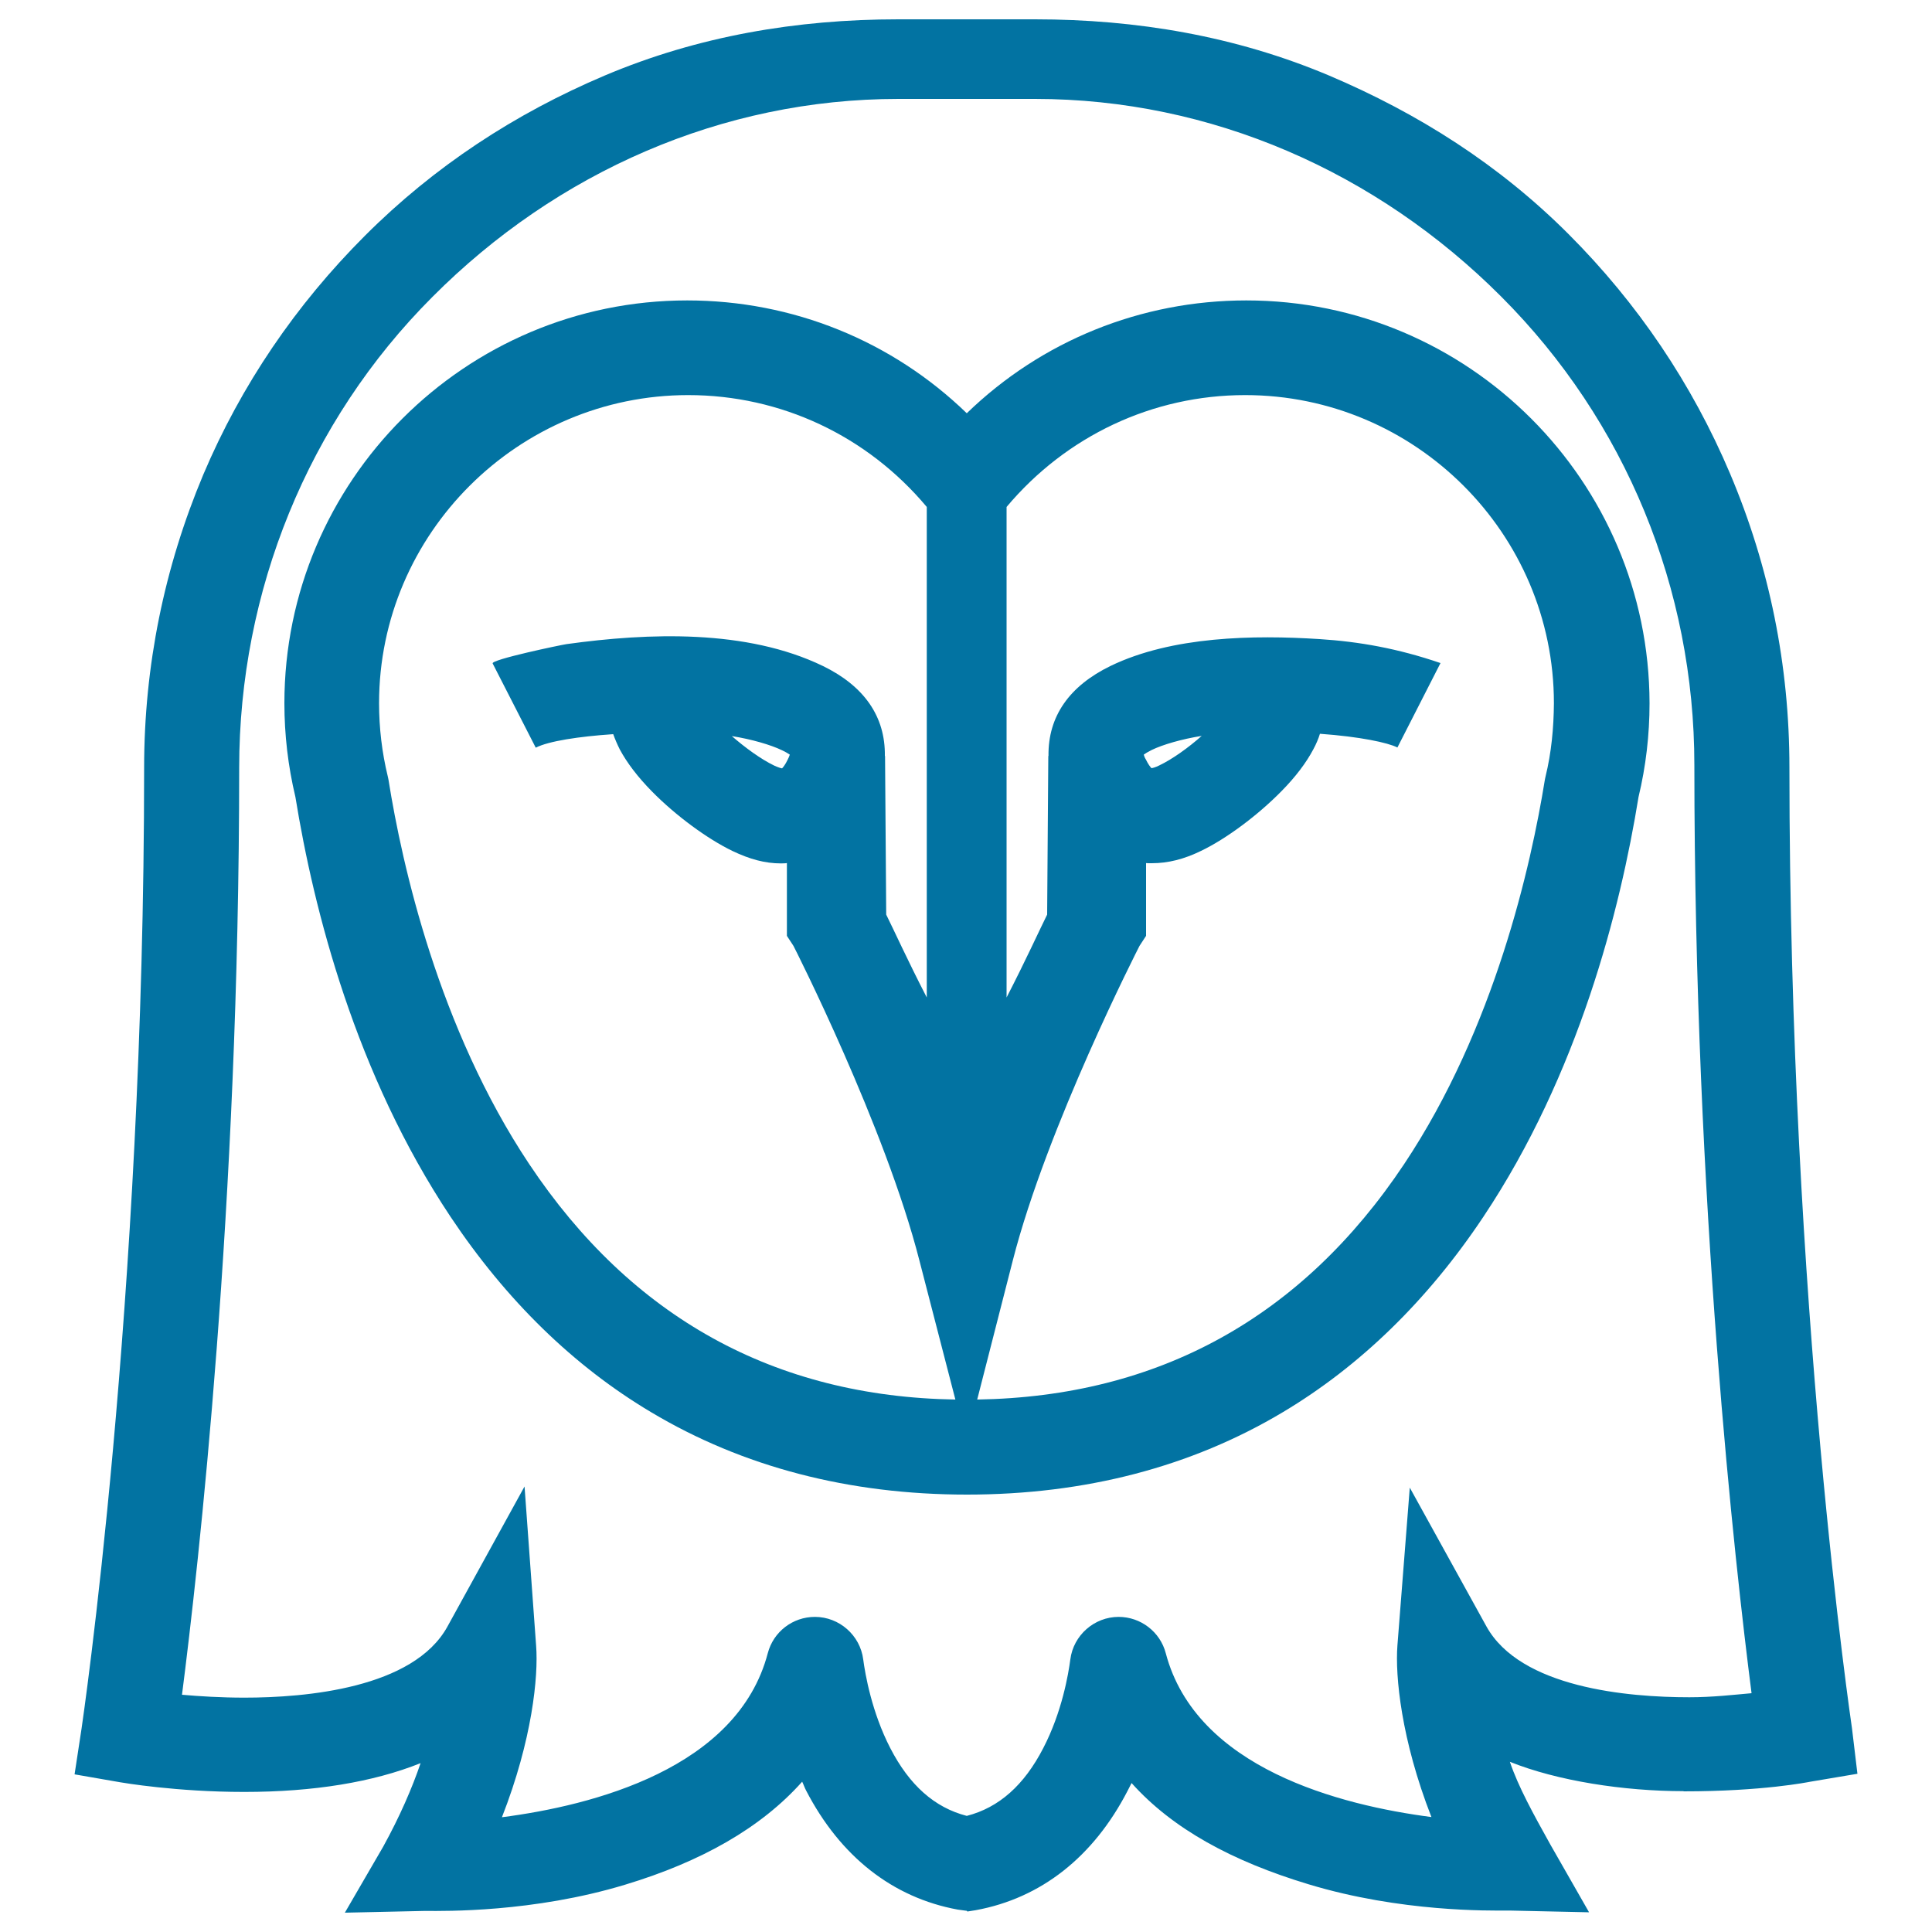 <svg xmlns="http://www.w3.org/2000/svg" viewBox="0 0 1000 1000" style="fill:#0273a2">
<title>Owl Face Outline Front SVG icon</title>
<g><g><path d="M645.1,155.5c-54.7,0-106.1,21-144.7,58.4c-38.6-37.4-90-58.4-144.7-58.4c-115,0-208.5,93.5-208.5,208.5c0,16.3,1.9,32.6,5.7,48.5c9.5,58.6,31.1,143.4,80.3,217.3c28.8,43.2,63.7,77.3,103.9,101.2c47.4,28.3,102.4,42.6,163.4,42.6c61,0,116-14.3,163.4-42.6c40.1-23.9,75.1-58,103.9-101.2c49.2-73.8,70.8-158.7,80.3-217.3c3.8-15.8,5.7-32.1,5.7-48.5C853.6,249,760.1,155.5,645.1,155.5z M273.9,602.5c-46.9-70.4-65.8-154.8-72.8-198.8l-0.2-1l-0.2-0.9c-3-12.3-4.5-25.1-4.5-37.8c0-87.9,72.1-159.5,160-159.5c47.9,0,92.6,21,123.5,57.9v253.9c-10.3-20-17.1-35.1-21-42.9l-0.6-82.1h-0.1c0.3-20.6-10.9-36.3-32.1-46.6c-39.5-19.1-90.2-17.2-132.7-11.3c-2.8,0.4-39.2,8-38.2,10l22.3,43.6c6.6-3.4,22.3-5.8,40.1-7c0.9,2.5,2,5.1,3.4,7.9c3.7,6.9,9.3,14.3,16.7,21.8c12.2,12.4,28.6,24.5,41.7,30.8c8.8,4.2,16.7,6.4,25.1,6.4c1.3,0,3-0.1,3-0.2v37.7l3.4,5.2c0.5,0.9,47.5,93.6,65.2,162.9l18.6,71.9C401,722.9,326.8,681.9,273.9,602.5z M408.8,390.6c-0.2,0.6-0.5,1.5-1.1,2.6c-1.2,2.5-2.3,3.9-2.9,4.5c-0.7-0.1-2-0.5-4-1.4c-6.9-3.3-15.1-9.3-22-15.3c10.1,1.6,20.1,4.5,25.9,7.3C406.7,389.2,408,390.1,408.8,390.6z M800,401.8l-0.2,0.9l-0.2,1c-7.1,44-25.9,128.4-72.8,198.8c-52.9,79.4-127.2,120.4-221,121.9l18.4-71.9c17.7-69.3,65.1-161.9,65.6-162.9l3.4-5.2v-37.7c0,0.1,1.8,0.1,3,0.1c8.4,0,16.7-2.1,25.5-6.4c13.1-6.3,29.3-18.4,41.5-30.8c7.4-7.5,12.9-14.8,16.6-21.8c1.5-2.8,2.6-5.4,3.4-8c20.8,1.5,35.2,4.6,40.1,7.1l22.3-43.7c-22.2-7.6-42.2-11.1-62.5-12.4c-34.2-2.2-76.5-1.5-108.3,13.9c-21.2,10.3-32.4,26-32.1,46.6h-0.1l-0.6,82.1c-3.9,7.8-10.7,22.9-21,42.9V262.4c30.9-36.8,75.6-57.9,123.5-57.9c87.9,0,159.8,71.5,159.8,159.5C804.2,376.8,803,389.5,800,401.8z M592,390.6c0.8-0.6,2.1-1.4,4.1-2.4c5.7-2.8,15.8-5.7,25.9-7.3c-6.9,6.1-15.1,12-22,15.3c-2,1-3.3,1.3-4,1.4c-0.6-0.6-1.7-2-2.9-4.5C592.5,392.2,592.2,391.3,592,390.6z"/><path d="M958.6,894.7c-0.3-2.2-32.4-218.6-32.4-497.5c0-52.7-10.3-103.8-30.7-152c-19.7-46.5-47.8-88.2-83.7-124.1c-35.8-35.8-77.6-62.4-124.1-82.1C639.5,18.7,588.4,10,535.7,10H465c-52.7,0-103.8,8.7-152,29.1c-46.5,19.7-88.2,47-124.1,82.9c-35.8,35.8-64,77.2-83.7,123.7C85,293.8,74.6,344.7,74.6,397.4c0,278.8-32.1,495.2-32.4,497.4l-3.6,23.6l23.6,4.1c1.2,0.2,29,5,64.2,5c36.1,0,66.8-5.1,91.3-14.9c-4.4,12.9-10.7,27.5-19.4,43.3L178.5,990l40.9-0.9c0,0,0.5,0,1.6,0c8.7,0,54.8,0.9,102.6-13.6c39.4-11.9,70.3-29.4,91.6-53.3c0.7,1.4,1.3,3.2,2,4.5c17.7,34.2,44.8,55.5,78.5,61.7l4.4,0.6h0.3l0.3,0.4l4.4-0.7c33.7-6.2,60.8-27.5,78.5-61.7c0.7-1.4,1.4-2.7,2.1-4.1c21.3,23.8,52.2,40.5,91.6,52.4c47.9,14.5,93.9,13.6,102.6,13.6c1,0,1.6,0,1.6,0l41,0.9l-20-35c-8.8-15.8-16.6-29.9-21-42.9c24.6,9.9,59,15.2,89.9,15.2v0.1c41.2,0,64.5-4.8,65.7-5l24.3-4.1L958.6,894.7z M874.4,878.5L874.4,878.5c-31.7,0-87.5-4.8-105.1-36.8L729.7,770l-6.4,81.7c-1.2,15.7,1.9,48.6,17.6,88.8c-47.1-6.1-121.8-25.2-137.5-84.8c-2.9-11.1-13-18.8-24.4-18.8c-12.6,0-23.4,9.5-25,22c-1,7.6-4.3,27.2-14,45.9c-9.9,19.2-22.9,30.8-39.6,35.1c-16.7-4.3-29.7-15.9-39.6-35.1c-9.6-18.6-13-38.3-14-45.9c-1.6-12.5-12.4-22-25-22c-11.5,0-21.5,7.7-24.4,18.8c-15.7,59.7-90.5,78.8-137.6,84.9c15.7-40.1,18.9-73,17.7-88.7l-6-82.5l-39.9,72.5c-17.6,32-73.4,36.8-105.1,36.8c-12,0-23.2-0.7-32.3-1.5c8.4-65.4,29.6-252.2,29.6-479.8c0-91.2,35.5-179.2,100-243.7C288.1,89.1,373.8,51.2,465,51.2h70.7c91.2,0,176.9,37.8,241.3,102.3C841.5,218,877,304.9,877,396c0,227.6,21.2,415,29.6,480.4C897.5,877.2,886.4,878.5,874.4,878.5z"/></g></g>
</svg>